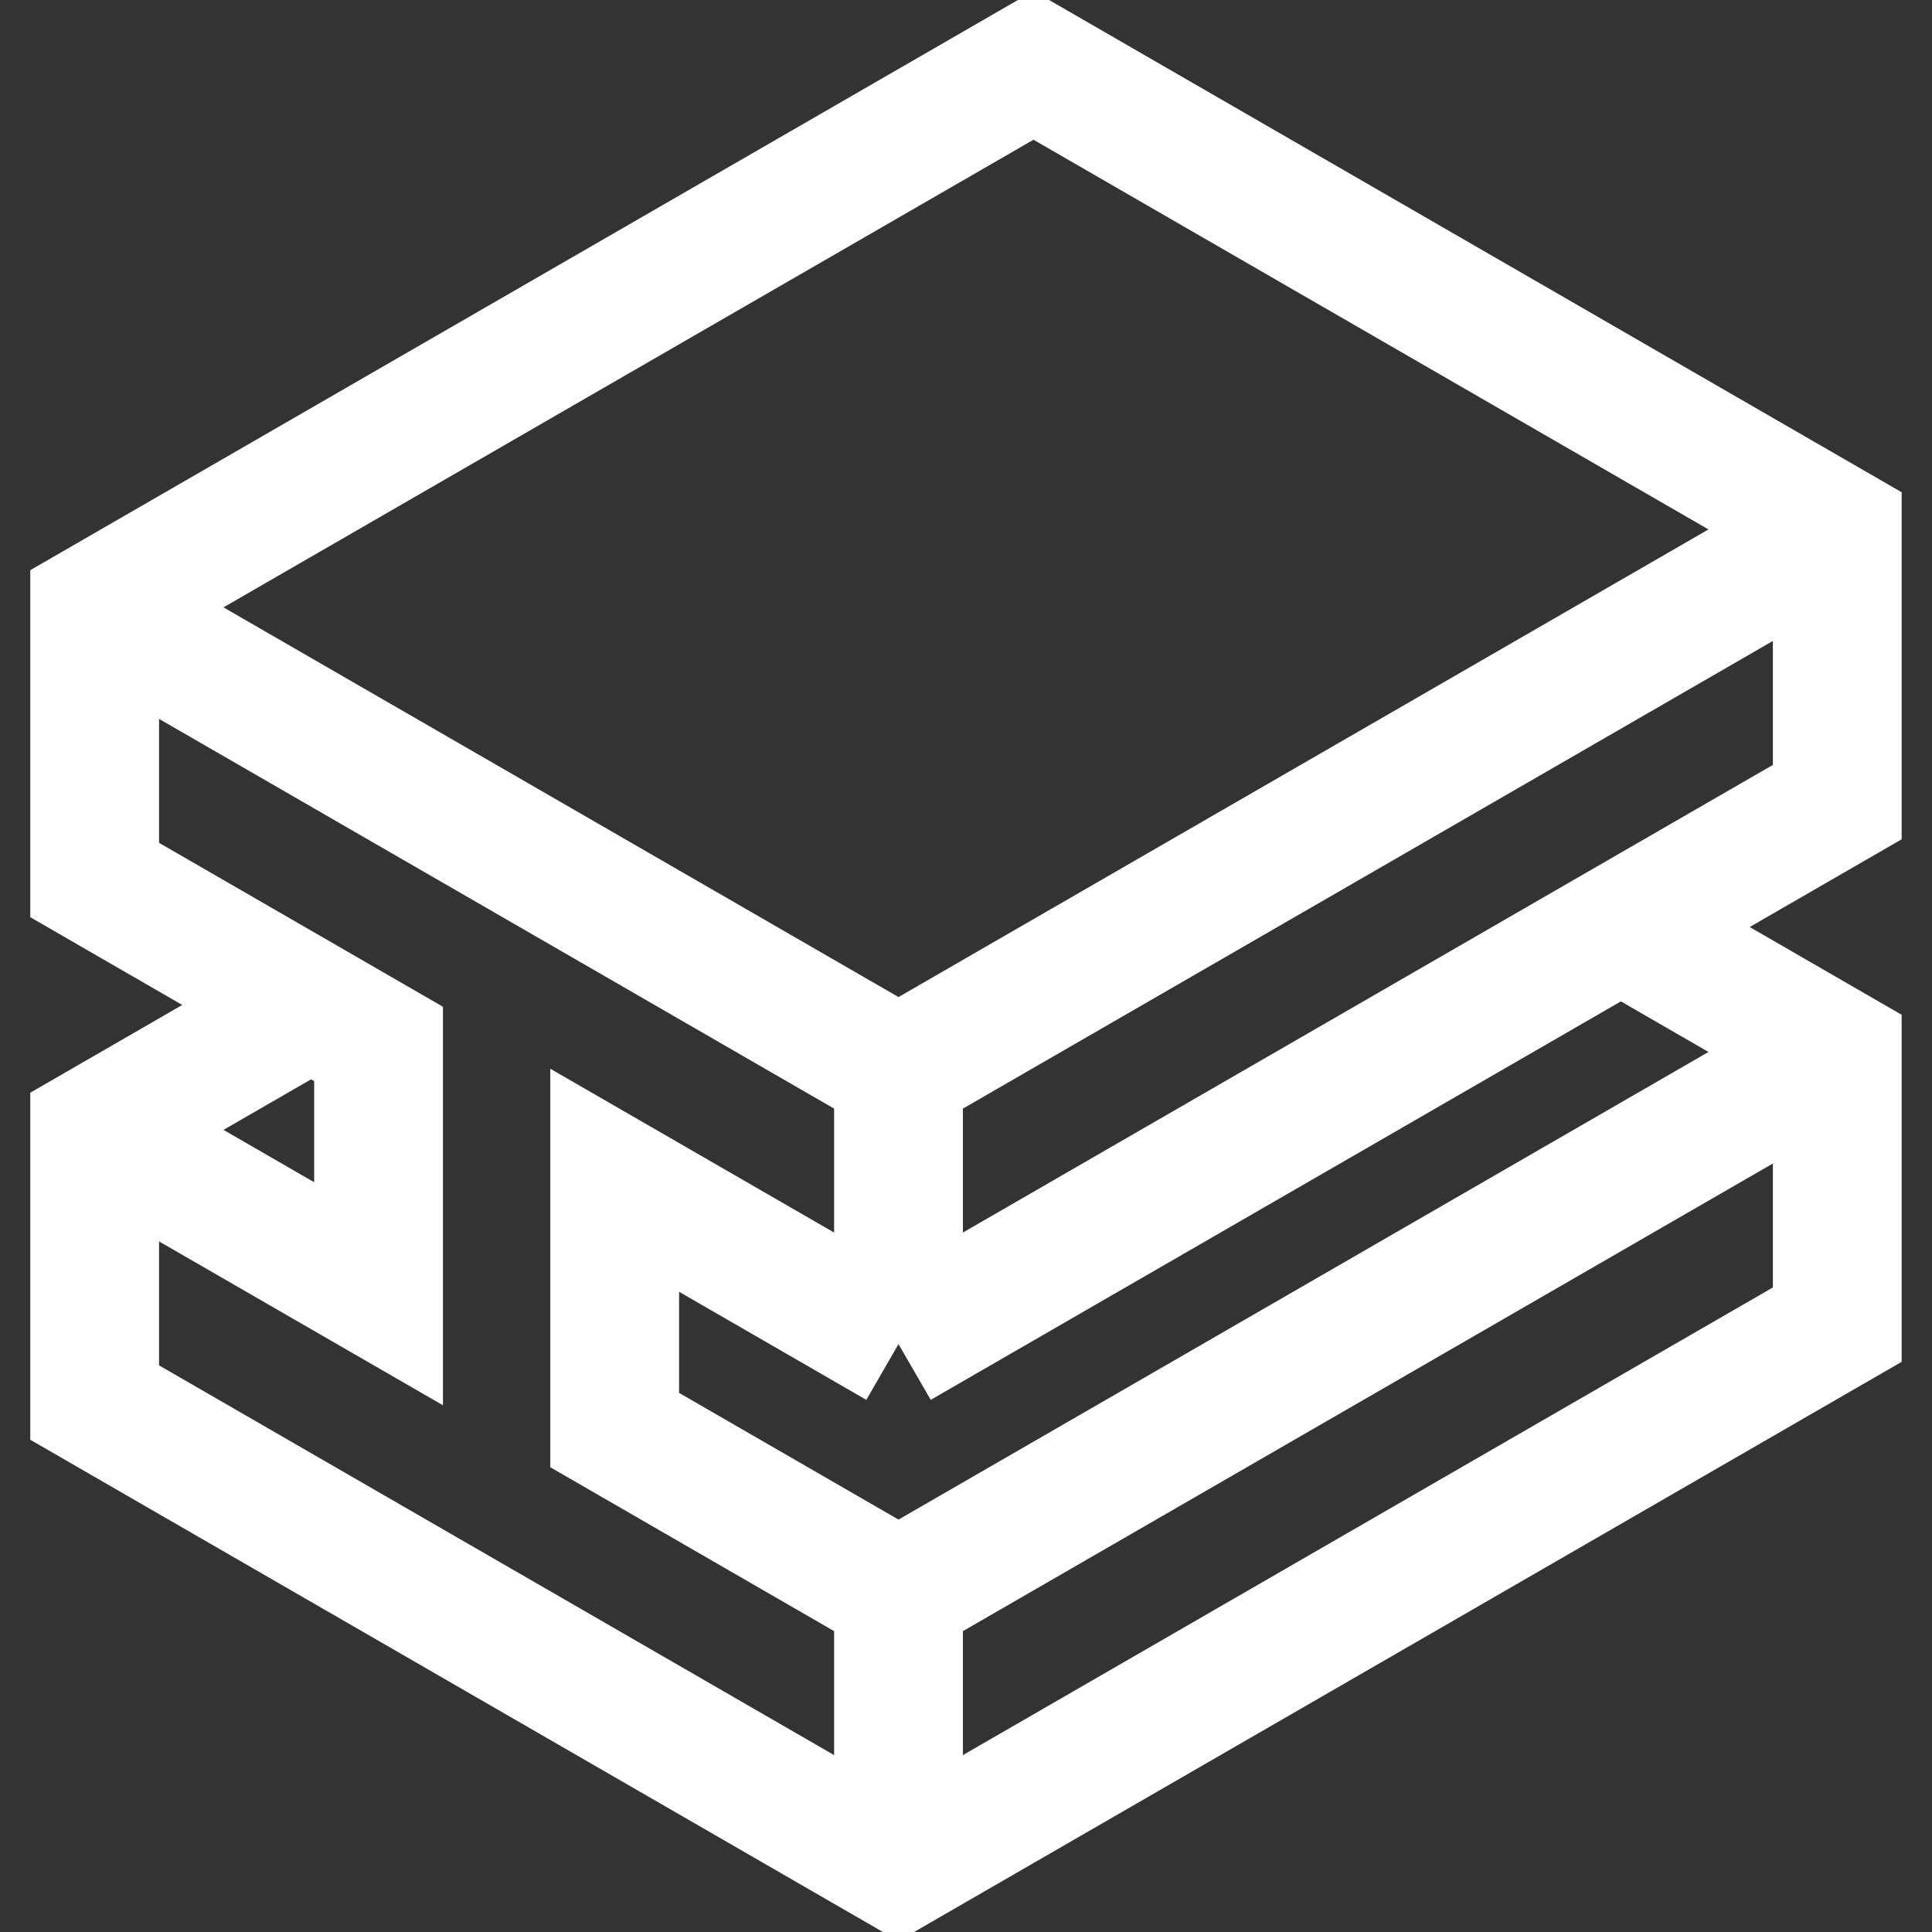 <svg width="30" height="30" viewBox="0 0 30 30" fill="none" xmlns="http://www.w3.org/2000/svg">
<rect x="0" y="0" width="30" height="30" fill="#333333" stroke="none"/>
<path d="M25.17 14.395L28.529 16.335V20.569L13.952 28.985L1.47 21.779V17.545L4.83 15.605" stroke="white" stroke-width="2" stroke-miterlimit="10"/>
<path d="M1.47 17.545L5.878 20.089V16.21L1.47 13.665V9.431L16.048 1.015L28.529 8.221V12.455L13.952 20.871M13.952 20.871L9.545 18.327V22.206L13.952 24.751M13.952 20.871V16.637M13.952 24.751L28.529 16.335M13.952 24.751V28.985" stroke="white" stroke-width="2" stroke-miterlimit="10"/>
<path d="M1.47 9.431L13.952 16.637L28.529 8.221" stroke="white" stroke-width="2" stroke-miterlimit="10"/>
</svg>
